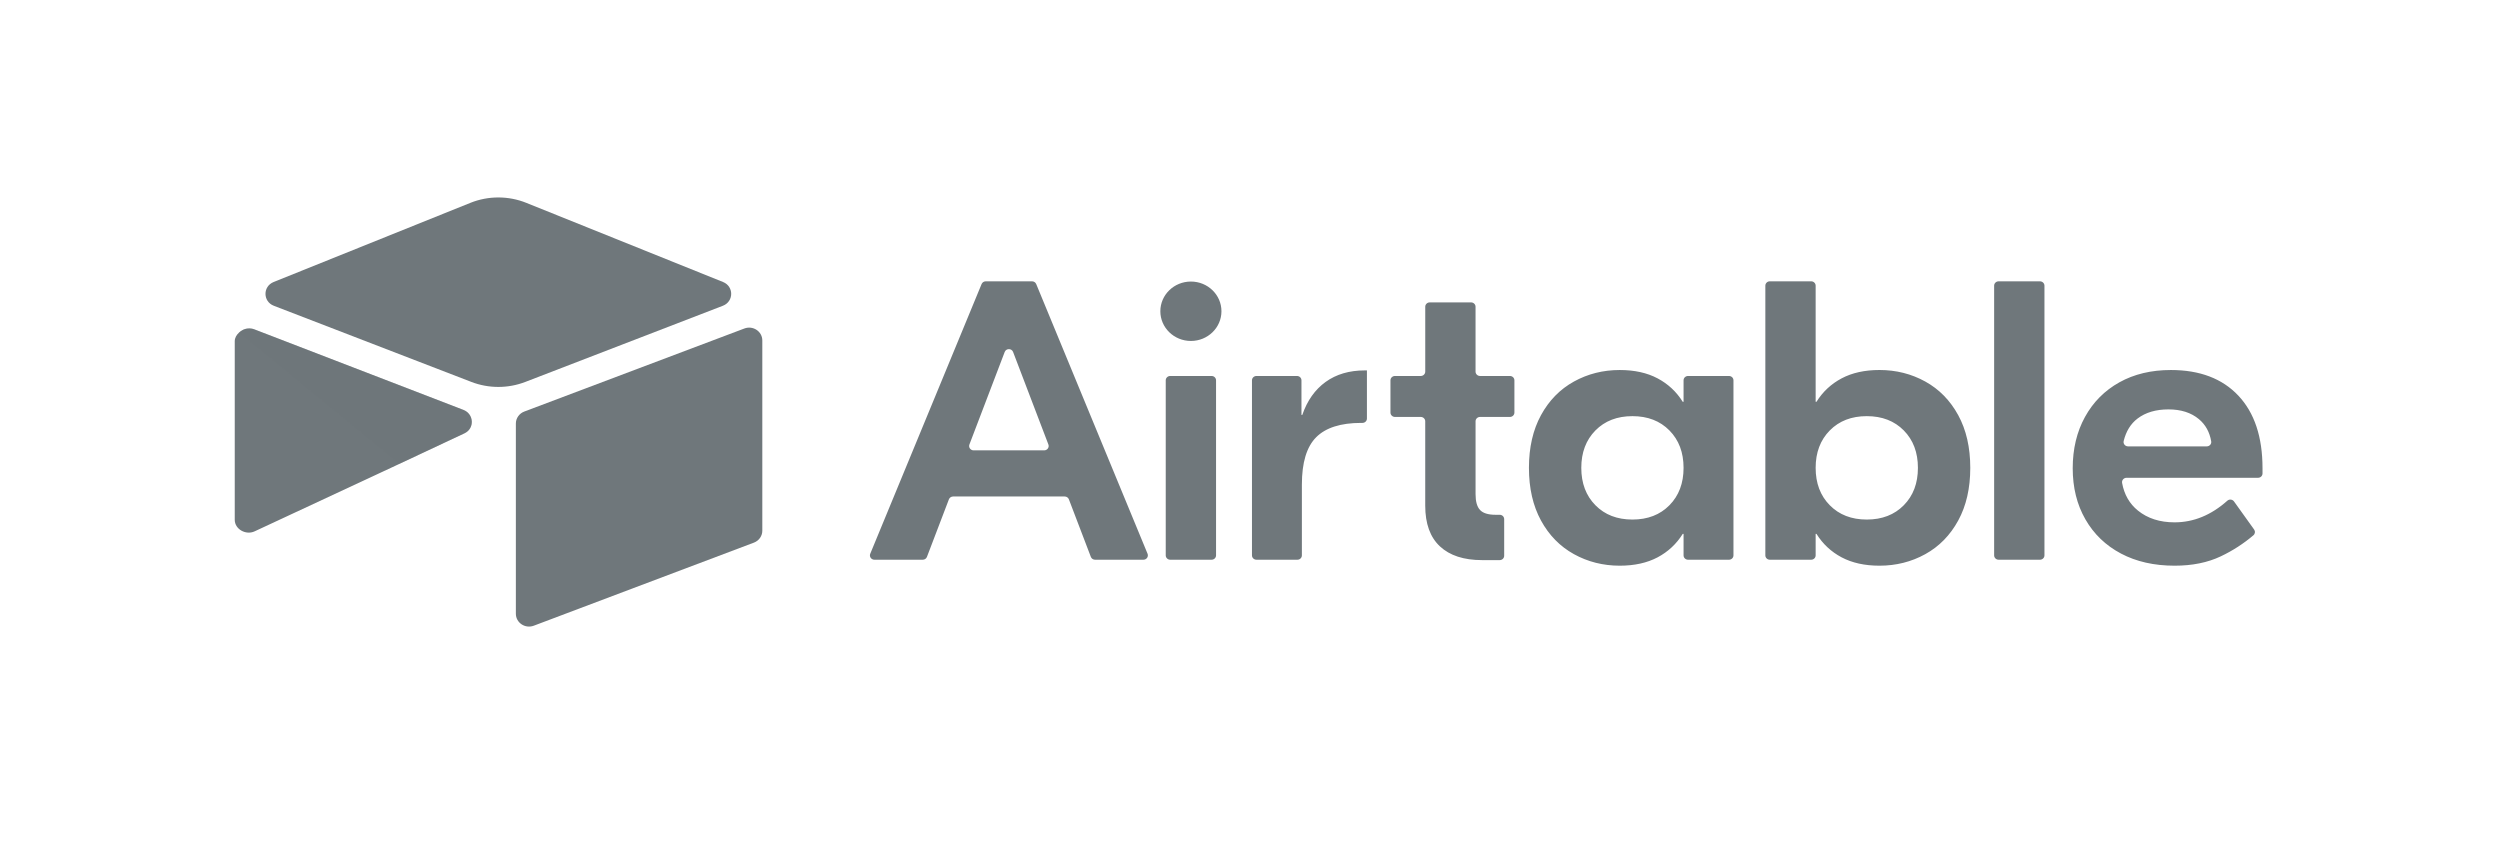 <svg width="174" height="59" viewBox="0 0 174 59" fill="none" xmlns="http://www.w3.org/2000/svg">
<g clip-path="url(#clip0_102_1337)">
<path d="M72.968 30.936L70.511 24.497C70.411 24.234 70.028 24.234 69.927 24.497L67.471 30.937C67.454 30.982 67.448 31.032 67.454 31.08C67.46 31.128 67.479 31.175 67.507 31.215C67.536 31.255 67.574 31.288 67.619 31.31C67.663 31.333 67.713 31.345 67.763 31.345H72.676C72.726 31.345 72.775 31.333 72.82 31.31C72.865 31.287 72.903 31.255 72.931 31.215C72.96 31.174 72.978 31.128 72.985 31.08C72.991 31.031 72.985 30.982 72.968 30.936L72.968 30.936ZM74.103 34.556H66.336C66.273 34.556 66.211 34.574 66.159 34.61C66.106 34.645 66.067 34.695 66.044 34.753L64.515 38.759C64.493 38.817 64.454 38.867 64.401 38.903C64.349 38.938 64.287 38.957 64.224 38.957H60.857C60.806 38.957 60.756 38.945 60.712 38.921C60.666 38.898 60.628 38.865 60.6 38.824C60.571 38.783 60.553 38.736 60.548 38.686C60.542 38.637 60.55 38.587 60.569 38.541L68.319 19.77C68.342 19.714 68.382 19.666 68.433 19.632C68.485 19.598 68.546 19.58 68.608 19.58H71.831C71.958 19.58 72.072 19.655 72.12 19.77L79.87 38.541C79.889 38.587 79.896 38.637 79.89 38.686C79.885 38.736 79.867 38.783 79.839 38.824C79.81 38.865 79.772 38.898 79.727 38.922C79.682 38.945 79.632 38.957 79.581 38.957H76.215C76.152 38.957 76.09 38.938 76.037 38.903C75.985 38.867 75.945 38.817 75.923 38.759L74.394 34.753C74.372 34.695 74.332 34.645 74.28 34.61C74.228 34.574 74.166 34.556 74.102 34.556H74.103ZM81.447 26.168H84.326C84.409 26.168 84.488 26.2 84.546 26.257C84.604 26.313 84.637 26.39 84.637 26.471V38.654C84.637 38.734 84.604 38.811 84.546 38.868C84.488 38.925 84.409 38.957 84.326 38.957H81.447C81.364 38.957 81.285 38.925 81.227 38.868C81.168 38.811 81.135 38.734 81.135 38.654V26.47C81.135 26.39 81.168 26.313 81.227 26.256C81.285 26.2 81.364 26.168 81.447 26.168V26.168ZM95.138 29.131C95.138 29.212 95.105 29.289 95.046 29.346C94.988 29.402 94.909 29.434 94.826 29.434H94.739C93.316 29.434 92.271 29.766 91.607 30.431C90.943 31.095 90.611 32.193 90.611 33.725V38.654C90.611 38.734 90.578 38.811 90.52 38.868C90.461 38.925 90.382 38.957 90.3 38.957H87.449C87.366 38.957 87.287 38.925 87.229 38.868C87.17 38.811 87.137 38.734 87.137 38.654V26.47C87.137 26.39 87.17 26.313 87.229 26.256C87.287 26.2 87.366 26.168 87.449 26.168H90.271C90.353 26.168 90.433 26.2 90.491 26.256C90.549 26.313 90.582 26.39 90.582 26.47V28.88H90.639C90.981 27.884 91.522 27.118 92.262 26.583C93.002 26.048 93.913 25.78 94.995 25.78H95.138V29.131V29.131ZM103.01 29.019C102.927 29.019 102.848 29.051 102.79 29.108C102.731 29.164 102.699 29.241 102.699 29.322V34.389C102.699 34.906 102.802 35.275 103.012 35.496C103.22 35.718 103.581 35.829 104.093 35.829H104.38C104.462 35.829 104.542 35.861 104.6 35.917C104.658 35.974 104.691 36.051 104.691 36.131V38.681C104.691 38.762 104.658 38.839 104.6 38.896C104.542 38.952 104.462 38.984 104.38 38.984H103.154C101.882 38.984 100.905 38.666 100.221 38.029C99.538 37.393 99.196 36.447 99.196 35.192V29.322C99.196 29.241 99.164 29.164 99.105 29.108C99.047 29.051 98.968 29.019 98.885 29.019H97.088C97.005 29.019 96.926 28.987 96.868 28.93C96.809 28.873 96.776 28.797 96.776 28.716V26.47C96.776 26.39 96.809 26.313 96.868 26.256C96.926 26.2 97.005 26.168 97.088 26.168H98.885C98.968 26.168 99.047 26.136 99.105 26.079C99.164 26.022 99.197 25.945 99.197 25.865V21.349C99.197 21.269 99.229 21.192 99.288 21.135C99.346 21.078 99.425 21.047 99.508 21.047H102.387C102.47 21.047 102.549 21.078 102.607 21.135C102.666 21.192 102.698 21.269 102.698 21.349V25.865C102.698 25.945 102.731 26.022 102.79 26.079C102.848 26.136 102.927 26.168 103.01 26.168H105.092C105.174 26.168 105.253 26.2 105.312 26.256C105.37 26.313 105.403 26.39 105.403 26.47V28.716C105.403 28.797 105.37 28.874 105.312 28.93C105.253 28.987 105.174 29.019 105.092 29.019H103.01V29.019ZM116.194 35.164C116.848 34.5 117.176 33.633 117.176 32.562C117.176 31.492 116.848 30.625 116.194 29.96C115.539 29.296 114.68 28.964 113.617 28.964C112.554 28.964 111.695 29.296 111.04 29.96C110.386 30.625 110.058 31.492 110.058 32.562C110.058 33.633 110.386 34.5 111.04 35.164C111.695 35.829 112.554 36.161 113.617 36.161C114.68 36.161 115.539 35.829 116.194 35.164ZM109.546 38.569C108.578 38.034 107.814 37.254 107.254 36.23C106.694 35.206 106.414 33.983 106.414 32.562C106.414 31.142 106.694 29.919 107.254 28.894C107.814 27.87 108.578 27.091 109.546 26.555C110.514 26.02 111.576 25.753 112.734 25.753C113.759 25.753 114.637 25.946 115.368 26.334C116.098 26.721 116.682 27.266 117.119 27.967H117.176V26.47C117.176 26.39 117.208 26.313 117.267 26.256C117.325 26.2 117.404 26.168 117.487 26.168H120.338C120.42 26.168 120.499 26.2 120.558 26.256C120.616 26.313 120.649 26.39 120.649 26.47V38.654C120.649 38.734 120.616 38.811 120.558 38.868C120.499 38.925 120.42 38.957 120.338 38.957H117.487C117.404 38.957 117.325 38.925 117.267 38.868C117.208 38.811 117.176 38.734 117.176 38.654V37.157H117.119C116.682 37.859 116.098 38.403 115.368 38.791C114.637 39.178 113.759 39.372 112.734 39.372C111.576 39.372 110.514 39.104 109.546 38.569V38.569ZM132.505 35.164C133.16 34.5 133.487 33.633 133.487 32.562C133.487 31.492 133.16 30.625 132.505 29.96C131.85 29.296 130.991 28.964 129.928 28.964C128.865 28.964 128.007 29.296 127.352 29.96C126.697 30.625 126.369 31.492 126.369 32.562C126.369 33.633 126.697 34.5 127.352 35.164C128.007 35.829 128.865 36.161 129.928 36.161C130.991 36.161 131.85 35.829 132.505 35.164ZM128.177 38.791C127.447 38.403 126.863 37.859 126.426 37.157H126.369V38.654C126.369 38.734 126.337 38.811 126.278 38.868C126.22 38.925 126.141 38.957 126.058 38.957H123.179C123.096 38.957 123.017 38.925 122.959 38.868C122.9 38.811 122.868 38.734 122.868 38.654V19.882C122.868 19.802 122.9 19.725 122.959 19.668C123.017 19.611 123.096 19.579 123.179 19.579H126.058C126.141 19.579 126.22 19.611 126.278 19.668C126.337 19.725 126.369 19.802 126.369 19.882V27.967H126.426C126.863 27.266 127.447 26.721 128.177 26.334C128.908 25.946 129.786 25.752 130.811 25.752C131.968 25.752 133.032 26.02 134 26.555C134.968 27.091 135.731 27.87 136.291 28.894C136.851 29.919 137.131 31.142 137.131 32.562C137.131 33.984 136.851 35.206 136.291 36.23C135.732 37.254 134.968 38.034 134 38.569C133.032 39.104 131.969 39.372 130.811 39.372C129.786 39.372 128.908 39.178 128.178 38.791L128.177 38.791ZM141.982 38.957H139.103C139.021 38.957 138.941 38.925 138.883 38.868C138.825 38.811 138.792 38.734 138.792 38.654V19.883C138.792 19.802 138.825 19.725 138.883 19.669C138.941 19.612 139.021 19.58 139.103 19.58H141.982C142.065 19.58 142.144 19.612 142.202 19.669C142.261 19.725 142.294 19.802 142.294 19.883V38.654C142.294 38.734 142.261 38.811 142.202 38.868C142.144 38.925 142.065 38.957 141.982 38.957V38.957ZM148.774 29.13C148.296 29.492 147.974 30.015 147.807 30.698C147.761 30.887 147.913 31.068 148.112 31.068H153.591C153.781 31.068 153.931 30.902 153.9 30.72C153.79 30.073 153.505 29.557 153.044 29.172C152.503 28.72 151.796 28.494 150.923 28.494C150.05 28.494 149.333 28.706 148.774 29.13V29.13ZM155.791 27.538C156.911 28.729 157.471 30.413 157.471 32.59V32.952C157.471 33.032 157.438 33.109 157.38 33.166C157.322 33.222 157.242 33.254 157.16 33.254H148.006C147.961 33.254 147.915 33.264 147.874 33.283C147.833 33.302 147.796 33.329 147.767 33.363C147.738 33.397 147.716 33.437 147.704 33.479C147.692 33.522 147.69 33.567 147.698 33.611C147.844 34.419 148.212 35.062 148.802 35.538C149.476 36.083 150.325 36.355 151.35 36.355C152.673 36.355 153.898 35.853 155.024 34.848C155.162 34.726 155.38 34.752 155.487 34.901L156.886 36.854C156.93 36.915 156.95 36.989 156.941 37.063C156.932 37.137 156.896 37.205 156.839 37.254C156.152 37.839 155.388 38.332 154.567 38.721C153.656 39.155 152.584 39.372 151.35 39.372C149.927 39.372 148.683 39.09 147.621 38.528C146.557 37.965 145.732 37.172 145.144 36.147C144.555 35.123 144.261 33.937 144.261 32.59C144.261 31.243 144.546 30.053 145.115 29.019C145.684 27.986 146.482 27.183 147.507 26.611C148.532 26.039 149.727 25.753 151.094 25.753C153.105 25.753 154.671 26.348 155.791 27.538V27.538ZM85.013 21.664C85.013 22.805 84.061 23.731 82.887 23.731C81.712 23.731 80.76 22.805 80.76 21.663C80.76 20.521 81.712 19.596 82.887 19.596C84.061 19.596 85.013 20.521 85.013 21.663" fill="#6F777B"/>
<path d="M32.734 14.12L19.045 19.628C18.283 19.934 18.291 20.986 19.057 21.281L32.804 26.581C34.012 27.047 35.357 27.047 36.565 26.581L50.312 21.281C51.078 20.986 51.086 19.934 50.325 19.628L36.635 14.12C35.386 13.617 33.983 13.617 32.734 14.12" fill="#6F777B"/>
<path d="M35.904 29.476V42.717C35.904 43.347 36.557 43.778 37.16 43.546L52.478 37.765C52.649 37.699 52.795 37.585 52.899 37.437C53.002 37.289 53.057 37.115 53.057 36.936V23.695C53.057 23.065 52.404 22.634 51.802 22.866L36.483 28.647C36.312 28.713 36.166 28.827 36.063 28.975C35.959 29.123 35.904 29.297 35.904 29.476" fill="#6F777B"/>
<path d="M32.327 30.159L27.781 32.293L27.319 32.51L17.723 36.981C17.115 37.266 16.338 36.835 16.338 36.178V23.75C16.338 23.512 16.463 23.307 16.631 23.153C16.701 23.086 16.779 23.029 16.864 22.983C17.093 22.849 17.42 22.814 17.698 22.921L32.251 28.527C32.99 28.812 33.049 29.82 32.327 30.159" fill="#6F777B"/>
<path d="M32.327 30.159L27.781 32.293L16.631 23.152C16.701 23.086 16.779 23.029 16.864 22.983C17.093 22.849 17.42 22.814 17.698 22.921L32.251 28.527C32.99 28.812 33.049 29.82 32.327 30.159" fill="#6F777B" fill-opacity="0.25"/>
</g>
<defs>
<clipPath id="clip0_102_1337">
<rect width="141.324" height="44.113" fill="white" transform="translate(16.338 7.352)"/>
</clipPath>
</defs>
</svg>
